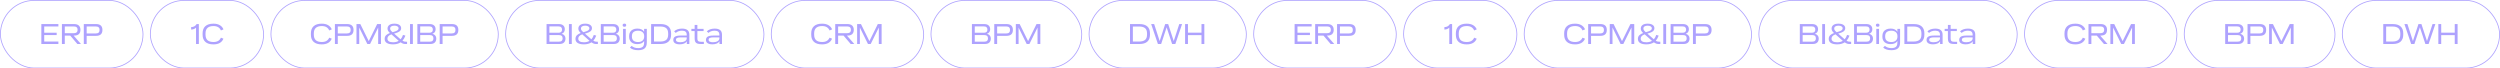 <?xml version="1.0" encoding="UTF-8"?> <svg xmlns="http://www.w3.org/2000/svg" width="1534" height="42" viewBox="0 0 1534 42" fill="none"><rect x="0.25" y="0.25" width="87.5" height="41.5" rx="20.75" stroke="#AEA2FE" stroke-width="0.5"></rect><path d="M25.368 14.76H35.826V16.254H27.132V20.07H34.782V21.51H27.132V25.506H35.826V27H25.368V14.76ZM37.989 14.76H45.477C46.737 14.76 47.697 15.06 48.357 15.66C49.029 16.26 49.365 17.142 49.365 18.306C49.365 19.47 49.035 20.352 48.375 20.952C47.715 21.54 46.749 21.834 45.477 21.834H45.153L49.689 27H47.475L43.083 21.834H39.753V27H37.989V14.76ZM45.387 20.358C46.875 20.358 47.619 19.674 47.619 18.306C47.619 17.61 47.433 17.094 47.061 16.758C46.701 16.41 46.143 16.236 45.387 16.236H39.753V20.358H45.387ZM51.419 14.76H58.907C61.535 14.76 62.849 15.966 62.849 18.378C62.849 20.79 61.535 21.996 58.907 21.996H53.183V27H51.419V14.76ZM58.799 20.52C59.579 20.52 60.155 20.346 60.527 19.998C60.911 19.65 61.103 19.11 61.103 18.378C61.103 16.95 60.335 16.236 58.799 16.236H53.183V20.52H58.799Z" fill="#AEA2FE"></path><rect x="92.25" y="0.25" width="69.5" height="41.5" rx="20.75" stroke="#AEA2FE" stroke-width="0.5"></rect><path d="M120.284 16.956C119.54 17.724 118.538 18.12 117.278 18.144V16.632C118.79 16.62 119.918 15.996 120.662 14.76H122.012V27H120.284V16.956ZM130.975 27.234C128.791 27.234 127.135 26.724 126.007 25.704C124.879 24.684 124.315 23.226 124.315 21.33V20.43C124.315 18.534 124.879 17.076 126.007 16.056C127.135 15.036 128.791 14.526 130.975 14.526C132.559 14.526 133.861 14.832 134.881 15.444C135.913 16.044 136.663 16.902 137.131 18.018L135.565 18.684C135.169 17.784 134.599 17.112 133.855 16.668C133.111 16.212 132.157 15.984 130.993 15.984C129.397 15.984 128.179 16.356 127.339 17.1C126.511 17.832 126.097 18.984 126.097 20.556V21.204C126.097 22.776 126.511 23.934 127.339 24.678C128.179 25.41 129.397 25.776 130.993 25.776C132.157 25.776 133.111 25.554 133.855 25.11C134.599 24.666 135.169 24 135.565 23.112L137.095 23.742C136.639 24.87 135.901 25.734 134.881 26.334C133.861 26.934 132.559 27.234 130.975 27.234Z" fill="#AEA2FE"></path><rect x="166.25" y="0.25" width="139.5" height="41.5" rx="20.75" stroke="#AEA2FE" stroke-width="0.5"></rect><path d="M197.434 27.234C195.25 27.234 193.594 26.724 192.466 25.704C191.338 24.684 190.774 23.226 190.774 21.33V20.43C190.774 18.534 191.338 17.076 192.466 16.056C193.594 15.036 195.25 14.526 197.434 14.526C199.018 14.526 200.32 14.832 201.34 15.444C202.372 16.044 203.122 16.902 203.59 18.018L202.024 18.684C201.628 17.784 201.058 17.112 200.314 16.668C199.57 16.212 198.616 15.984 197.452 15.984C195.856 15.984 194.638 16.356 193.798 17.1C192.97 17.832 192.556 18.984 192.556 20.556V21.204C192.556 22.776 192.97 23.934 193.798 24.678C194.638 25.41 195.856 25.776 197.452 25.776C198.616 25.776 199.57 25.554 200.314 25.11C201.058 24.666 201.628 24 202.024 23.112L203.554 23.742C203.098 24.87 202.36 25.734 201.34 26.334C200.32 26.934 199.018 27.234 197.434 27.234ZM205.501 14.76H212.989C215.617 14.76 216.931 15.966 216.931 18.378C216.931 20.79 215.617 21.996 212.989 21.996H207.265V27H205.501V14.76ZM212.881 20.52C213.661 20.52 214.237 20.346 214.609 19.998C214.993 19.65 215.185 19.11 215.185 18.378C215.185 16.95 214.417 16.236 212.881 16.236H207.265V20.52H212.881ZM218.737 27V14.76H221.095L226.261 25.236L231.427 14.76H233.767V27H232.039L232.057 16.884L227.071 27H225.397L220.411 16.884L220.429 27H218.737ZM241.999 15.75C241.183 15.75 240.541 15.906 240.073 16.218C239.617 16.518 239.389 16.95 239.389 17.514C239.389 17.898 239.497 18.252 239.713 18.576C239.941 18.9 240.325 19.296 240.865 19.764L241.729 19.512C242.809 19.212 243.553 18.894 243.961 18.558C244.369 18.21 244.573 17.814 244.573 17.37C244.573 16.878 244.345 16.488 243.889 16.2C243.433 15.9 242.803 15.75 241.999 15.75ZM236.023 23.868C236.023 22.932 236.323 22.176 236.923 21.6C237.535 21.012 238.315 20.568 239.263 20.268C238.735 19.764 238.357 19.314 238.129 18.918C237.901 18.51 237.787 18.054 237.787 17.55C237.787 16.626 238.141 15.894 238.849 15.354C239.557 14.802 240.607 14.526 241.999 14.526C243.331 14.526 244.351 14.778 245.059 15.282C245.779 15.774 246.139 16.446 246.139 17.298C246.139 18.078 245.833 18.714 245.221 19.206C244.609 19.686 243.727 20.082 242.575 20.394L241.819 20.61L245.563 23.922L245.797 24.12C246.433 23.424 246.925 22.524 247.273 21.42L248.767 21.852C248.287 23.148 247.687 24.192 246.967 24.984C247.339 25.224 247.687 25.386 248.011 25.47C248.335 25.554 248.731 25.596 249.199 25.596H249.775V27.018H248.965C248.341 27.018 247.801 26.946 247.345 26.802C246.901 26.646 246.397 26.37 245.833 25.974C244.621 26.802 243.067 27.216 241.171 27.216C239.551 27.216 238.285 26.94 237.373 26.388C236.473 25.824 236.023 24.984 236.023 23.868ZM237.733 23.706C237.733 24.414 238.021 24.966 238.597 25.362C239.185 25.746 240.061 25.938 241.225 25.938C242.569 25.938 243.715 25.644 244.663 25.056L244.591 25.002L240.199 21.078L239.983 21.15C238.483 21.714 237.733 22.566 237.733 23.706ZM251.591 14.76H253.337V27H251.591V14.76ZM256.091 14.76H263.615C264.803 14.76 265.709 15.042 266.333 15.606C266.969 16.158 267.287 16.944 267.287 17.964C267.287 19.368 266.627 20.292 265.307 20.736C266.063 20.916 266.651 21.264 267.071 21.78C267.491 22.284 267.701 22.902 267.701 23.634C267.701 24.69 267.389 25.518 266.765 26.118C266.141 26.706 265.217 27 263.993 27H256.091V14.76ZM263.687 25.56C264.479 25.56 265.055 25.392 265.415 25.056C265.775 24.708 265.955 24.204 265.955 23.544C265.955 22.872 265.769 22.368 265.397 22.032C265.025 21.684 264.437 21.51 263.633 21.51H257.837V25.56H263.687ZM263.363 20.106C264.851 20.106 265.595 19.458 265.595 18.162C265.595 17.514 265.415 17.028 265.055 16.704C264.707 16.368 264.149 16.2 263.381 16.2H257.837V20.106H263.363ZM269.802 14.76H277.29C279.918 14.76 281.232 15.966 281.232 18.378C281.232 20.79 279.918 21.996 277.29 21.996H271.566V27H269.802V14.76ZM277.182 20.52C277.962 20.52 278.538 20.346 278.91 19.998C279.294 19.65 279.486 19.11 279.486 18.378C279.486 16.95 278.718 16.236 277.182 16.236H271.566V20.52H277.182Z" fill="#AEA2FE"></path><rect x="310.25" y="0.25" width="158.5" height="41.5" rx="20.75" stroke="#AEA2FE" stroke-width="0.5"></rect><path d="M335.368 14.76H342.892C344.08 14.76 344.986 15.042 345.61 15.606C346.246 16.158 346.564 16.944 346.564 17.964C346.564 19.368 345.904 20.292 344.584 20.736C345.34 20.916 345.928 21.264 346.348 21.78C346.768 22.284 346.978 22.902 346.978 23.634C346.978 24.69 346.666 25.518 346.042 26.118C345.418 26.706 344.494 27 343.27 27H335.368V14.76ZM342.964 25.56C343.756 25.56 344.332 25.392 344.692 25.056C345.052 24.708 345.232 24.204 345.232 23.544C345.232 22.872 345.046 22.368 344.674 22.032C344.302 21.684 343.714 21.51 342.91 21.51H337.114V25.56H342.964ZM342.64 20.106C344.128 20.106 344.872 19.458 344.872 18.162C344.872 17.514 344.692 17.028 344.332 16.704C343.984 16.368 343.426 16.2 342.658 16.2H337.114V20.106H342.64ZM349.097 14.76H350.843V27H349.097V14.76ZM359.087 15.75C358.271 15.75 357.629 15.906 357.161 16.218C356.705 16.518 356.477 16.95 356.477 17.514C356.477 17.898 356.585 18.252 356.801 18.576C357.029 18.9 357.413 19.296 357.953 19.764L358.817 19.512C359.897 19.212 360.641 18.894 361.049 18.558C361.457 18.21 361.661 17.814 361.661 17.37C361.661 16.878 361.433 16.488 360.977 16.2C360.521 15.9 359.891 15.75 359.087 15.75ZM353.111 23.868C353.111 22.932 353.411 22.176 354.011 21.6C354.623 21.012 355.403 20.568 356.351 20.268C355.823 19.764 355.445 19.314 355.217 18.918C354.989 18.51 354.875 18.054 354.875 17.55C354.875 16.626 355.229 15.894 355.937 15.354C356.645 14.802 357.695 14.526 359.087 14.526C360.419 14.526 361.439 14.778 362.147 15.282C362.867 15.774 363.227 16.446 363.227 17.298C363.227 18.078 362.921 18.714 362.309 19.206C361.697 19.686 360.815 20.082 359.663 20.394L358.907 20.61L362.651 23.922L362.885 24.12C363.521 23.424 364.013 22.524 364.361 21.42L365.855 21.852C365.375 23.148 364.775 24.192 364.055 24.984C364.427 25.224 364.775 25.386 365.099 25.47C365.423 25.554 365.819 25.596 366.287 25.596H366.863V27.018H366.053C365.429 27.018 364.889 26.946 364.433 26.802C363.989 26.646 363.485 26.37 362.921 25.974C361.709 26.802 360.155 27.216 358.259 27.216C356.639 27.216 355.373 26.94 354.461 26.388C353.561 25.824 353.111 24.984 353.111 23.868ZM354.821 23.706C354.821 24.414 355.109 24.966 355.685 25.362C356.273 25.746 357.149 25.938 358.313 25.938C359.657 25.938 360.803 25.644 361.751 25.056L361.679 25.002L357.287 21.078L357.071 21.15C355.571 21.714 354.821 22.566 354.821 23.706ZM368.661 14.76H376.185C377.373 14.76 378.279 15.042 378.903 15.606C379.539 16.158 379.857 16.944 379.857 17.964C379.857 19.368 379.197 20.292 377.877 20.736C378.633 20.916 379.221 21.264 379.641 21.78C380.061 22.284 380.271 22.902 380.271 23.634C380.271 24.69 379.959 25.518 379.335 26.118C378.711 26.706 377.787 27 376.563 27H368.661V14.76ZM376.257 25.56C377.049 25.56 377.625 25.392 377.985 25.056C378.345 24.708 378.525 24.204 378.525 23.544C378.525 22.872 378.339 22.368 377.967 22.032C377.595 21.684 377.007 21.51 376.203 21.51H370.407V25.56H376.257ZM375.933 20.106C377.421 20.106 378.165 19.458 378.165 18.162C378.165 17.514 377.985 17.028 377.625 16.704C377.277 16.368 376.719 16.2 375.951 16.2H370.407V20.106H375.933ZM382.3 17.712H383.974V27H382.3V17.712ZM383.146 16.416C382.786 16.416 382.51 16.338 382.318 16.182C382.138 16.014 382.048 15.774 382.048 15.462C382.048 14.826 382.414 14.508 383.146 14.508C383.866 14.508 384.226 14.826 384.226 15.462C384.226 16.098 383.866 16.416 383.146 16.416ZM391.54 30.798C389.308 30.798 387.634 30.264 386.518 29.196L387.562 28.17C388.126 28.638 388.732 28.98 389.38 29.196C390.028 29.412 390.76 29.52 391.576 29.52C392.788 29.52 393.7 29.268 394.312 28.764C394.924 28.26 395.23 27.396 395.23 26.172V25.146C394.882 25.734 394.366 26.202 393.682 26.55C392.998 26.898 392.122 27.072 391.054 27.072C389.494 27.072 388.264 26.67 387.364 25.866C386.476 25.062 386.032 23.964 386.032 22.572V22.05C386.032 21.126 386.23 20.328 386.626 19.656C387.034 18.972 387.616 18.45 388.372 18.09C389.128 17.718 390.022 17.532 391.054 17.532C392.122 17.532 392.998 17.712 393.682 18.072C394.366 18.432 394.882 18.912 395.23 19.512V17.712H396.886V25.974C396.886 27.666 396.46 28.89 395.608 29.646C394.768 30.414 393.412 30.798 391.54 30.798ZM387.742 22.482C387.742 23.598 388.078 24.432 388.75 24.984C389.422 25.524 390.34 25.794 391.504 25.794C392.632 25.794 393.538 25.512 394.222 24.948C394.918 24.384 395.266 23.562 395.266 22.482V22.158C395.266 21.066 394.924 20.244 394.24 19.692C393.556 19.128 392.644 18.846 391.504 18.846C390.328 18.846 389.404 19.116 388.732 19.656C388.072 20.196 387.742 21.03 387.742 22.158V22.482ZM399.528 14.76H405.342C407.466 14.76 409.068 15.246 410.148 16.218C411.24 17.178 411.786 18.588 411.786 20.448V21.312C411.786 23.172 411.24 24.588 410.148 25.56C409.068 26.52 407.466 27 405.342 27H399.528V14.76ZM405.144 25.488C406.752 25.488 407.958 25.158 408.762 24.498C409.578 23.838 409.986 22.734 409.986 21.186V20.574C409.986 19.026 409.578 17.922 408.762 17.262C407.958 16.602 406.752 16.272 405.144 16.272H401.292V25.488H405.144ZM417.111 27.198C415.839 27.198 414.855 26.97 414.159 26.514C413.475 26.058 413.133 25.398 413.133 24.534C413.133 23.586 413.493 22.896 414.213 22.464C414.933 22.032 416.091 21.816 417.687 21.816H421.377V21.42C421.377 20.52 421.143 19.866 420.675 19.458C420.219 19.038 419.481 18.828 418.461 18.828C417.633 18.828 416.895 18.954 416.247 19.206C415.611 19.446 415.083 19.776 414.663 20.196L413.655 19.26C414.183 18.696 414.873 18.27 415.725 17.982C416.589 17.694 417.507 17.55 418.479 17.55C419.943 17.55 421.059 17.85 421.827 18.45C422.595 19.05 422.979 20.01 422.979 21.33V27H421.431V25.29C421.035 25.95 420.447 26.436 419.667 26.748C418.899 27.048 418.047 27.198 417.111 27.198ZM414.771 24.426C414.771 24.966 415.017 25.35 415.509 25.578C416.001 25.806 416.643 25.92 417.435 25.92C418.539 25.92 419.469 25.71 420.225 25.29C420.993 24.87 421.377 24.27 421.377 23.49V22.932H417.759C416.691 22.932 415.923 23.052 415.455 23.292C414.999 23.52 414.771 23.898 414.771 24.426ZM430.105 27C429.097 27 428.317 26.892 427.765 26.676C427.213 26.448 426.817 26.082 426.577 25.578C426.349 25.074 426.235 24.372 426.235 23.472V19.08H424.237V17.712H426.235V15.3H427.909V17.712H431.725V19.08H427.909V23.418C427.909 23.982 427.969 24.42 428.089 24.732C428.209 25.044 428.437 25.272 428.773 25.416C429.109 25.56 429.607 25.632 430.267 25.632H431.887V27H430.105ZM437.151 27.198C435.879 27.198 434.895 26.97 434.199 26.514C433.515 26.058 433.173 25.398 433.173 24.534C433.173 23.586 433.533 22.896 434.253 22.464C434.973 22.032 436.131 21.816 437.727 21.816H441.417V21.42C441.417 20.52 441.183 19.866 440.715 19.458C440.259 19.038 439.521 18.828 438.501 18.828C437.673 18.828 436.935 18.954 436.287 19.206C435.651 19.446 435.123 19.776 434.703 20.196L433.695 19.26C434.223 18.696 434.913 18.27 435.765 17.982C436.629 17.694 437.547 17.55 438.519 17.55C439.983 17.55 441.099 17.85 441.867 18.45C442.635 19.05 443.019 20.01 443.019 21.33V27H441.471V25.29C441.075 25.95 440.487 26.436 439.707 26.748C438.939 27.048 438.087 27.198 437.151 27.198ZM434.811 24.426C434.811 24.966 435.057 25.35 435.549 25.578C436.041 25.806 436.683 25.92 437.475 25.92C438.579 25.92 439.509 25.71 440.265 25.29C441.033 24.87 441.417 24.27 441.417 23.49V22.932H437.799C436.731 22.932 435.963 23.052 435.495 23.292C435.039 23.52 434.811 23.898 434.811 24.426Z" fill="#AEA2FE"></path><rect x="473.25" y="0.25" width="93.5" height="41.5" rx="20.75" stroke="#AEA2FE" stroke-width="0.5"></rect><path d="M504.434 27.234C502.25 27.234 500.594 26.724 499.466 25.704C498.338 24.684 497.774 23.226 497.774 21.33V20.43C497.774 18.534 498.338 17.076 499.466 16.056C500.594 15.036 502.25 14.526 504.434 14.526C506.018 14.526 507.32 14.832 508.34 15.444C509.372 16.044 510.122 16.902 510.59 18.018L509.024 18.684C508.628 17.784 508.058 17.112 507.314 16.668C506.57 16.212 505.616 15.984 504.452 15.984C502.856 15.984 501.638 16.356 500.798 17.1C499.97 17.832 499.556 18.984 499.556 20.556V21.204C499.556 22.776 499.97 23.934 500.798 24.678C501.638 25.41 502.856 25.776 504.452 25.776C505.616 25.776 506.57 25.554 507.314 25.11C508.058 24.666 508.628 24 509.024 23.112L510.554 23.742C510.098 24.87 509.36 25.734 508.34 26.334C507.32 26.934 506.018 27.234 504.434 27.234ZM512.501 14.76H519.989C521.249 14.76 522.209 15.06 522.869 15.66C523.541 16.26 523.877 17.142 523.877 18.306C523.877 19.47 523.547 20.352 522.887 20.952C522.227 21.54 521.261 21.834 519.989 21.834H519.665L524.201 27H521.987L517.595 21.834H514.265V27H512.501V14.76ZM519.899 20.358C521.387 20.358 522.131 19.674 522.131 18.306C522.131 17.61 521.945 17.094 521.573 16.758C521.213 16.41 520.655 16.236 519.899 16.236H514.265V20.358H519.899ZM525.931 27V14.76H528.289L533.455 25.236L538.621 14.76H540.961V27H539.233L539.251 16.884L534.265 27H532.591L527.605 16.884L527.623 27H525.931Z" fill="#AEA2FE"></path><rect x="571.25" y="0.25" width="92.5" height="41.5" rx="20.75" stroke="#AEA2FE" stroke-width="0.5"></rect><path d="M596.368 14.76H603.892C605.08 14.76 605.986 15.042 606.61 15.606C607.246 16.158 607.564 16.944 607.564 17.964C607.564 19.368 606.904 20.292 605.584 20.736C606.34 20.916 606.928 21.264 607.348 21.78C607.768 22.284 607.978 22.902 607.978 23.634C607.978 24.69 607.666 25.518 607.042 26.118C606.418 26.706 605.494 27 604.27 27H596.368V14.76ZM603.964 25.56C604.756 25.56 605.332 25.392 605.692 25.056C606.052 24.708 606.232 24.204 606.232 23.544C606.232 22.872 606.046 22.368 605.674 22.032C605.302 21.684 604.714 21.51 603.91 21.51H598.114V25.56H603.964ZM603.64 20.106C605.128 20.106 605.872 19.458 605.872 18.162C605.872 17.514 605.692 17.028 605.332 16.704C604.984 16.368 604.426 16.2 603.658 16.2H598.114V20.106H603.64ZM610.079 14.76H617.567C620.195 14.76 621.509 15.966 621.509 18.378C621.509 20.79 620.195 21.996 617.567 21.996H611.843V27H610.079V14.76ZM617.459 20.52C618.239 20.52 618.815 20.346 619.187 19.998C619.571 19.65 619.763 19.11 619.763 18.378C619.763 16.95 618.995 16.236 617.459 16.236H611.843V20.52H617.459ZM623.315 27V14.76H625.673L630.839 25.236L636.005 14.76H638.345V27H636.617L636.635 16.884L631.649 27H629.975L624.989 16.884L625.007 27H623.315Z" fill="#AEA2FE"></path><rect x="668.25" y="0.25" width="96.5" height="41.5" rx="20.75" stroke="#AEA2FE" stroke-width="0.5"></rect><path d="M693.368 14.76H699.182C701.306 14.76 702.908 15.246 703.988 16.218C705.08 17.178 705.626 18.588 705.626 20.448V21.312C705.626 23.172 705.08 24.588 703.988 25.56C702.908 26.52 701.306 27 699.182 27H693.368V14.76ZM698.984 25.488C700.592 25.488 701.798 25.158 702.602 24.498C703.418 23.838 703.826 22.734 703.826 21.186V20.574C703.826 19.026 703.418 17.922 702.602 17.262C701.798 16.602 700.592 16.272 698.984 16.272H695.132V25.488H698.984ZM706.355 14.76H708.191L711.575 25.2L714.959 14.76H716.795L720.197 25.2L723.599 14.76H725.327L721.187 27H719.207L715.841 16.758L712.475 27H710.495L706.355 14.76ZM727.171 14.76H728.935V20.034H737.233V14.76H738.979V27H737.233V21.546H728.935V27H727.171V14.76Z" fill="#AEA2FE"></path><rect x="769.25" y="0.25" width="87.5" height="41.5" rx="20.75" stroke="#AEA2FE" stroke-width="0.5"></rect><path d="M794.368 14.76H804.826V16.254H796.132V20.07H803.782V21.51H796.132V25.506H804.826V27H794.368V14.76ZM806.989 14.76H814.477C815.737 14.76 816.697 15.06 817.357 15.66C818.029 16.26 818.365 17.142 818.365 18.306C818.365 19.47 818.035 20.352 817.375 20.952C816.715 21.54 815.749 21.834 814.477 21.834H814.153L818.689 27H816.475L812.083 21.834H808.753V27H806.989V14.76ZM814.387 20.358C815.875 20.358 816.619 19.674 816.619 18.306C816.619 17.61 816.433 17.094 816.061 16.758C815.701 16.41 815.143 16.236 814.387 16.236H808.753V20.358H814.387ZM820.419 14.76H827.907C830.535 14.76 831.849 15.966 831.849 18.378C831.849 20.79 830.535 21.996 827.907 21.996H822.183V27H820.419V14.76ZM827.799 20.52C828.579 20.52 829.155 20.346 829.527 19.998C829.911 19.65 830.103 19.11 830.103 18.378C830.103 16.95 829.335 16.236 827.799 16.236H822.183V20.52H827.799Z" fill="#AEA2FE"></path><rect x="861.25" y="0.25" width="69.5" height="41.5" rx="20.75" stroke="#AEA2FE" stroke-width="0.5"></rect><path d="M889.284 16.956C888.54 17.724 887.538 18.12 886.278 18.144V16.632C887.79 16.62 888.918 15.996 889.662 14.76H891.012V27H889.284V16.956ZM899.975 27.234C897.791 27.234 896.135 26.724 895.007 25.704C893.879 24.684 893.315 23.226 893.315 21.33V20.43C893.315 18.534 893.879 17.076 895.007 16.056C896.135 15.036 897.791 14.526 899.975 14.526C901.559 14.526 902.861 14.832 903.881 15.444C904.913 16.044 905.663 16.902 906.131 18.018L904.565 18.684C904.169 17.784 903.599 17.112 902.855 16.668C902.111 16.212 901.157 15.984 899.993 15.984C898.397 15.984 897.179 16.356 896.339 17.1C895.511 17.832 895.097 18.984 895.097 20.556V21.204C895.097 22.776 895.511 23.934 896.339 24.678C897.179 25.41 898.397 25.776 899.993 25.776C901.157 25.776 902.111 25.554 902.855 25.11C903.599 24.666 904.169 24 904.565 23.112L906.095 23.742C905.639 24.87 904.901 25.734 903.881 26.334C902.861 26.934 901.559 27.234 899.975 27.234Z" fill="#AEA2FE"></path><rect x="935.25" y="0.25" width="139.5" height="41.5" rx="20.75" stroke="#AEA2FE" stroke-width="0.5"></rect><path d="M966.434 27.234C964.25 27.234 962.594 26.724 961.466 25.704C960.338 24.684 959.774 23.226 959.774 21.33V20.43C959.774 18.534 960.338 17.076 961.466 16.056C962.594 15.036 964.25 14.526 966.434 14.526C968.018 14.526 969.32 14.832 970.34 15.444C971.372 16.044 972.122 16.902 972.59 18.018L971.024 18.684C970.628 17.784 970.058 17.112 969.314 16.668C968.57 16.212 967.616 15.984 966.452 15.984C964.856 15.984 963.638 16.356 962.798 17.1C961.97 17.832 961.556 18.984 961.556 20.556V21.204C961.556 22.776 961.97 23.934 962.798 24.678C963.638 25.41 964.856 25.776 966.452 25.776C967.616 25.776 968.57 25.554 969.314 25.11C970.058 24.666 970.628 24 971.024 23.112L972.554 23.742C972.098 24.87 971.36 25.734 970.34 26.334C969.32 26.934 968.018 27.234 966.434 27.234ZM974.501 14.76H981.989C984.617 14.76 985.931 15.966 985.931 18.378C985.931 20.79 984.617 21.996 981.989 21.996H976.265V27H974.501V14.76ZM981.881 20.52C982.661 20.52 983.237 20.346 983.609 19.998C983.993 19.65 984.185 19.11 984.185 18.378C984.185 16.95 983.417 16.236 981.881 16.236H976.265V20.52H981.881ZM987.737 27V14.76H990.095L995.261 25.236L1000.43 14.76H1002.77V27H1001.04L1001.06 16.884L996.071 27H994.397L989.411 16.884L989.429 27H987.737ZM1011 15.75C1010.18 15.75 1009.54 15.906 1009.07 16.218C1008.62 16.518 1008.39 16.95 1008.39 17.514C1008.39 17.898 1008.5 18.252 1008.71 18.576C1008.94 18.9 1009.32 19.296 1009.86 19.764L1010.73 19.512C1011.81 19.212 1012.55 18.894 1012.96 18.558C1013.37 18.21 1013.57 17.814 1013.57 17.37C1013.57 16.878 1013.34 16.488 1012.89 16.2C1012.43 15.9 1011.8 15.75 1011 15.75ZM1005.02 23.868C1005.02 22.932 1005.32 22.176 1005.92 21.6C1006.53 21.012 1007.31 20.568 1008.26 20.268C1007.73 19.764 1007.36 19.314 1007.13 18.918C1006.9 18.51 1006.79 18.054 1006.79 17.55C1006.79 16.626 1007.14 15.894 1007.85 15.354C1008.56 14.802 1009.61 14.526 1011 14.526C1012.33 14.526 1013.35 14.778 1014.06 15.282C1014.78 15.774 1015.14 16.446 1015.14 17.298C1015.14 18.078 1014.83 18.714 1014.22 19.206C1013.61 19.686 1012.73 20.082 1011.57 20.394L1010.82 20.61L1014.56 23.922L1014.8 24.12C1015.43 23.424 1015.92 22.524 1016.27 21.42L1017.77 21.852C1017.29 23.148 1016.69 24.192 1015.97 24.984C1016.34 25.224 1016.69 25.386 1017.01 25.47C1017.33 25.554 1017.73 25.596 1018.2 25.596H1018.77V27.018H1017.96C1017.34 27.018 1016.8 26.946 1016.34 26.802C1015.9 26.646 1015.4 26.37 1014.83 25.974C1013.62 26.802 1012.07 27.216 1010.17 27.216C1008.55 27.216 1007.28 26.94 1006.37 26.388C1005.47 25.824 1005.02 24.984 1005.02 23.868ZM1006.73 23.706C1006.73 24.414 1007.02 24.966 1007.6 25.362C1008.18 25.746 1009.06 25.938 1010.22 25.938C1011.57 25.938 1012.71 25.644 1013.66 25.056L1013.59 25.002L1009.2 21.078L1008.98 21.15C1007.48 21.714 1006.73 22.566 1006.73 23.706ZM1020.59 14.76H1022.34V27H1020.59V14.76ZM1025.09 14.76H1032.61C1033.8 14.76 1034.71 15.042 1035.33 15.606C1035.97 16.158 1036.29 16.944 1036.29 17.964C1036.29 19.368 1035.63 20.292 1034.31 20.736C1035.06 20.916 1035.65 21.264 1036.07 21.78C1036.49 22.284 1036.7 22.902 1036.7 23.634C1036.7 24.69 1036.39 25.518 1035.76 26.118C1035.14 26.706 1034.22 27 1032.99 27H1025.09V14.76ZM1032.69 25.56C1033.48 25.56 1034.05 25.392 1034.41 25.056C1034.77 24.708 1034.95 24.204 1034.95 23.544C1034.95 22.872 1034.77 22.368 1034.4 22.032C1034.02 21.684 1033.44 21.51 1032.63 21.51H1026.84V25.56H1032.69ZM1032.36 20.106C1033.85 20.106 1034.59 19.458 1034.59 18.162C1034.59 17.514 1034.41 17.028 1034.05 16.704C1033.71 16.368 1033.15 16.2 1032.38 16.2H1026.84V20.106H1032.36ZM1038.8 14.76H1046.29C1048.92 14.76 1050.23 15.966 1050.23 18.378C1050.23 20.79 1048.92 21.996 1046.29 21.996H1040.57V27H1038.8V14.76ZM1046.18 20.52C1046.96 20.52 1047.54 20.346 1047.91 19.998C1048.29 19.65 1048.49 19.11 1048.49 18.378C1048.49 16.95 1047.72 16.236 1046.18 16.236H1040.57V20.52H1046.18Z" fill="#AEA2FE"></path><rect x="1079.25" y="0.25" width="158.5" height="41.5" rx="20.75" stroke="#AEA2FE" stroke-width="0.5"></rect><path d="M1104.37 14.76H1111.89C1113.08 14.76 1113.99 15.042 1114.61 15.606C1115.25 16.158 1115.56 16.944 1115.56 17.964C1115.56 19.368 1114.9 20.292 1113.58 20.736C1114.34 20.916 1114.93 21.264 1115.35 21.78C1115.77 22.284 1115.98 22.902 1115.98 23.634C1115.98 24.69 1115.67 25.518 1115.04 26.118C1114.42 26.706 1113.49 27 1112.27 27H1104.37V14.76ZM1111.96 25.56C1112.76 25.56 1113.33 25.392 1113.69 25.056C1114.05 24.708 1114.23 24.204 1114.23 23.544C1114.23 22.872 1114.05 22.368 1113.67 22.032C1113.3 21.684 1112.71 21.51 1111.91 21.51H1106.11V25.56H1111.96ZM1111.64 20.106C1113.13 20.106 1113.87 19.458 1113.87 18.162C1113.87 17.514 1113.69 17.028 1113.33 16.704C1112.98 16.368 1112.43 16.2 1111.66 16.2H1106.11V20.106H1111.64ZM1118.1 14.76H1119.84V27H1118.1V14.76ZM1128.09 15.75C1127.27 15.75 1126.63 15.906 1126.16 16.218C1125.7 16.518 1125.48 16.95 1125.48 17.514C1125.48 17.898 1125.58 18.252 1125.8 18.576C1126.03 18.9 1126.41 19.296 1126.95 19.764L1127.82 19.512C1128.9 19.212 1129.64 18.894 1130.05 18.558C1130.46 18.21 1130.66 17.814 1130.66 17.37C1130.66 16.878 1130.43 16.488 1129.98 16.2C1129.52 15.9 1128.89 15.75 1128.09 15.75ZM1122.11 23.868C1122.11 22.932 1122.41 22.176 1123.01 21.6C1123.62 21.012 1124.4 20.568 1125.35 20.268C1124.82 19.764 1124.44 19.314 1124.22 18.918C1123.99 18.51 1123.87 18.054 1123.87 17.55C1123.87 16.626 1124.23 15.894 1124.94 15.354C1125.64 14.802 1126.69 14.526 1128.09 14.526C1129.42 14.526 1130.44 14.778 1131.15 15.282C1131.87 15.774 1132.23 16.446 1132.23 17.298C1132.23 18.078 1131.92 18.714 1131.31 19.206C1130.7 19.686 1129.81 20.082 1128.66 20.394L1127.91 20.61L1131.65 23.922L1131.88 24.12C1132.52 23.424 1133.01 22.524 1133.36 21.42L1134.85 21.852C1134.37 23.148 1133.77 24.192 1133.05 24.984C1133.43 25.224 1133.77 25.386 1134.1 25.47C1134.42 25.554 1134.82 25.596 1135.29 25.596H1135.86V27.018H1135.05C1134.43 27.018 1133.89 26.946 1133.43 26.802C1132.99 26.646 1132.48 26.37 1131.92 25.974C1130.71 26.802 1129.15 27.216 1127.26 27.216C1125.64 27.216 1124.37 26.94 1123.46 26.388C1122.56 25.824 1122.11 24.984 1122.11 23.868ZM1123.82 23.706C1123.82 24.414 1124.11 24.966 1124.68 25.362C1125.27 25.746 1126.15 25.938 1127.31 25.938C1128.66 25.938 1129.8 25.644 1130.75 25.056L1130.68 25.002L1126.29 21.078L1126.07 21.15C1124.57 21.714 1123.82 22.566 1123.82 23.706ZM1137.66 14.76H1145.18C1146.37 14.76 1147.28 15.042 1147.9 15.606C1148.54 16.158 1148.86 16.944 1148.86 17.964C1148.86 19.368 1148.2 20.292 1146.88 20.736C1147.63 20.916 1148.22 21.264 1148.64 21.78C1149.06 22.284 1149.27 22.902 1149.27 23.634C1149.27 24.69 1148.96 25.518 1148.33 26.118C1147.71 26.706 1146.79 27 1145.56 27H1137.66V14.76ZM1145.26 25.56C1146.05 25.56 1146.62 25.392 1146.98 25.056C1147.34 24.708 1147.52 24.204 1147.52 23.544C1147.52 22.872 1147.34 22.368 1146.97 22.032C1146.59 21.684 1146.01 21.51 1145.2 21.51H1139.41V25.56H1145.26ZM1144.93 20.106C1146.42 20.106 1147.16 19.458 1147.16 18.162C1147.16 17.514 1146.98 17.028 1146.62 16.704C1146.28 16.368 1145.72 16.2 1144.95 16.2H1139.41V20.106H1144.93ZM1151.3 17.712H1152.97V27H1151.3V17.712ZM1152.15 16.416C1151.79 16.416 1151.51 16.338 1151.32 16.182C1151.14 16.014 1151.05 15.774 1151.05 15.462C1151.05 14.826 1151.41 14.508 1152.15 14.508C1152.87 14.508 1153.23 14.826 1153.23 15.462C1153.23 16.098 1152.87 16.416 1152.15 16.416ZM1160.54 30.798C1158.31 30.798 1156.63 30.264 1155.52 29.196L1156.56 28.17C1157.13 28.638 1157.73 28.98 1158.38 29.196C1159.03 29.412 1159.76 29.52 1160.58 29.52C1161.79 29.52 1162.7 29.268 1163.31 28.764C1163.92 28.26 1164.23 27.396 1164.23 26.172V25.146C1163.88 25.734 1163.37 26.202 1162.68 26.55C1162 26.898 1161.12 27.072 1160.05 27.072C1158.49 27.072 1157.26 26.67 1156.36 25.866C1155.48 25.062 1155.03 23.964 1155.03 22.572V22.05C1155.03 21.126 1155.23 20.328 1155.63 19.656C1156.03 18.972 1156.62 18.45 1157.37 18.09C1158.13 17.718 1159.02 17.532 1160.05 17.532C1161.12 17.532 1162 17.712 1162.68 18.072C1163.37 18.432 1163.88 18.912 1164.23 19.512V17.712H1165.89V25.974C1165.89 27.666 1165.46 28.89 1164.61 29.646C1163.77 30.414 1162.41 30.798 1160.54 30.798ZM1156.74 22.482C1156.74 23.598 1157.08 24.432 1157.75 24.984C1158.42 25.524 1159.34 25.794 1160.5 25.794C1161.63 25.794 1162.54 25.512 1163.22 24.948C1163.92 24.384 1164.27 23.562 1164.27 22.482V22.158C1164.27 21.066 1163.92 20.244 1163.24 19.692C1162.56 19.128 1161.64 18.846 1160.5 18.846C1159.33 18.846 1158.4 19.116 1157.73 19.656C1157.07 20.196 1156.74 21.03 1156.74 22.158V22.482ZM1168.53 14.76H1174.34C1176.47 14.76 1178.07 15.246 1179.15 16.218C1180.24 17.178 1180.79 18.588 1180.79 20.448V21.312C1180.79 23.172 1180.24 24.588 1179.15 25.56C1178.07 26.52 1176.47 27 1174.34 27H1168.53V14.76ZM1174.14 25.488C1175.75 25.488 1176.96 25.158 1177.76 24.498C1178.58 23.838 1178.99 22.734 1178.99 21.186V20.574C1178.99 19.026 1178.58 17.922 1177.76 17.262C1176.96 16.602 1175.75 16.272 1174.14 16.272H1170.29V25.488H1174.14ZM1186.11 27.198C1184.84 27.198 1183.86 26.97 1183.16 26.514C1182.48 26.058 1182.13 25.398 1182.13 24.534C1182.13 23.586 1182.49 22.896 1183.21 22.464C1183.93 22.032 1185.09 21.816 1186.69 21.816H1190.38V21.42C1190.38 20.52 1190.14 19.866 1189.68 19.458C1189.22 19.038 1188.48 18.828 1187.46 18.828C1186.63 18.828 1185.9 18.954 1185.25 19.206C1184.61 19.446 1184.08 19.776 1183.66 20.196L1182.66 19.26C1183.18 18.696 1183.87 18.27 1184.73 17.982C1185.59 17.694 1186.51 17.55 1187.48 17.55C1188.94 17.55 1190.06 17.85 1190.83 18.45C1191.6 19.05 1191.98 20.01 1191.98 21.33V27H1190.43V25.29C1190.04 25.95 1189.45 26.436 1188.67 26.748C1187.9 27.048 1187.05 27.198 1186.11 27.198ZM1183.77 24.426C1183.77 24.966 1184.02 25.35 1184.51 25.578C1185 25.806 1185.64 25.92 1186.44 25.92C1187.54 25.92 1188.47 25.71 1189.23 25.29C1189.99 24.87 1190.38 24.27 1190.38 23.49V22.932H1186.76C1185.69 22.932 1184.92 23.052 1184.46 23.292C1184 23.52 1183.77 23.898 1183.77 24.426ZM1199.1 27C1198.1 27 1197.32 26.892 1196.76 26.676C1196.21 26.448 1195.82 26.082 1195.58 25.578C1195.35 25.074 1195.23 24.372 1195.23 23.472V19.08H1193.24V17.712H1195.23V15.3H1196.91V17.712H1200.72V19.08H1196.91V23.418C1196.91 23.982 1196.97 24.42 1197.09 24.732C1197.21 25.044 1197.44 25.272 1197.77 25.416C1198.11 25.56 1198.61 25.632 1199.27 25.632H1200.89V27H1199.1ZM1206.15 27.198C1204.88 27.198 1203.89 26.97 1203.2 26.514C1202.51 26.058 1202.17 25.398 1202.17 24.534C1202.17 23.586 1202.53 22.896 1203.25 22.464C1203.97 22.032 1205.13 21.816 1206.73 21.816H1210.42V21.42C1210.42 20.52 1210.18 19.866 1209.71 19.458C1209.26 19.038 1208.52 18.828 1207.5 18.828C1206.67 18.828 1205.93 18.954 1205.29 19.206C1204.65 19.446 1204.12 19.776 1203.7 20.196L1202.69 19.26C1203.22 18.696 1203.91 18.27 1204.76 17.982C1205.63 17.694 1206.55 17.55 1207.52 17.55C1208.98 17.55 1210.1 17.85 1210.87 18.45C1211.63 19.05 1212.02 20.01 1212.02 21.33V27H1210.47V25.29C1210.07 25.95 1209.49 26.436 1208.71 26.748C1207.94 27.048 1207.09 27.198 1206.15 27.198ZM1203.81 24.426C1203.81 24.966 1204.06 25.35 1204.55 25.578C1205.04 25.806 1205.68 25.92 1206.47 25.92C1207.58 25.92 1208.51 25.71 1209.26 25.29C1210.03 24.87 1210.42 24.27 1210.42 23.49V22.932H1206.8C1205.73 22.932 1204.96 23.052 1204.49 23.292C1204.04 23.52 1203.81 23.898 1203.81 24.426Z" fill="#AEA2FE"></path><rect x="1242.25" y="0.25" width="93.5" height="41.5" rx="20.75" stroke="#AEA2FE" stroke-width="0.5"></rect><path d="M1273.43 27.234C1271.25 27.234 1269.59 26.724 1268.47 25.704C1267.34 24.684 1266.77 23.226 1266.77 21.33V20.43C1266.77 18.534 1267.34 17.076 1268.47 16.056C1269.59 15.036 1271.25 14.526 1273.43 14.526C1275.02 14.526 1276.32 14.832 1277.34 15.444C1278.37 16.044 1279.12 16.902 1279.59 18.018L1278.02 18.684C1277.63 17.784 1277.06 17.112 1276.31 16.668C1275.57 16.212 1274.62 15.984 1273.45 15.984C1271.86 15.984 1270.64 16.356 1269.8 17.1C1268.97 17.832 1268.56 18.984 1268.56 20.556V21.204C1268.56 22.776 1268.97 23.934 1269.8 24.678C1270.64 25.41 1271.86 25.776 1273.45 25.776C1274.62 25.776 1275.57 25.554 1276.31 25.11C1277.06 24.666 1277.63 24 1278.02 23.112L1279.55 23.742C1279.1 24.87 1278.36 25.734 1277.34 26.334C1276.32 26.934 1275.02 27.234 1273.43 27.234ZM1281.5 14.76H1288.99C1290.25 14.76 1291.21 15.06 1291.87 15.66C1292.54 16.26 1292.88 17.142 1292.88 18.306C1292.88 19.47 1292.55 20.352 1291.89 20.952C1291.23 21.54 1290.26 21.834 1288.99 21.834H1288.66L1293.2 27H1290.99L1286.59 21.834H1283.26V27H1281.5V14.76ZM1288.9 20.358C1290.39 20.358 1291.13 19.674 1291.13 18.306C1291.13 17.61 1290.94 17.094 1290.57 16.758C1290.21 16.41 1289.65 16.236 1288.9 16.236H1283.26V20.358H1288.9ZM1294.93 27V14.76H1297.29L1302.45 25.236L1307.62 14.76H1309.96V27H1308.23L1308.25 16.884L1303.26 27H1301.59L1296.6 16.884L1296.62 27H1294.93Z" fill="#AEA2FE"></path><rect x="1340.25" y="0.25" width="92.5" height="41.5" rx="20.75" stroke="#AEA2FE" stroke-width="0.5"></rect><path d="M1365.37 14.76H1372.89C1374.08 14.76 1374.99 15.042 1375.61 15.606C1376.25 16.158 1376.56 16.944 1376.56 17.964C1376.56 19.368 1375.9 20.292 1374.58 20.736C1375.34 20.916 1375.93 21.264 1376.35 21.78C1376.77 22.284 1376.98 22.902 1376.98 23.634C1376.98 24.69 1376.67 25.518 1376.04 26.118C1375.42 26.706 1374.49 27 1373.27 27H1365.37V14.76ZM1372.96 25.56C1373.76 25.56 1374.33 25.392 1374.69 25.056C1375.05 24.708 1375.23 24.204 1375.23 23.544C1375.23 22.872 1375.05 22.368 1374.67 22.032C1374.3 21.684 1373.71 21.51 1372.91 21.51H1367.11V25.56H1372.96ZM1372.64 20.106C1374.13 20.106 1374.87 19.458 1374.87 18.162C1374.87 17.514 1374.69 17.028 1374.33 16.704C1373.98 16.368 1373.43 16.2 1372.66 16.2H1367.11V20.106H1372.64ZM1379.08 14.76H1386.57C1389.19 14.76 1390.51 15.966 1390.51 18.378C1390.51 20.79 1389.19 21.996 1386.57 21.996H1380.84V27H1379.08V14.76ZM1386.46 20.52C1387.24 20.52 1387.81 20.346 1388.19 19.998C1388.57 19.65 1388.76 19.11 1388.76 18.378C1388.76 16.95 1387.99 16.236 1386.46 16.236H1380.84V20.52H1386.46ZM1392.32 27V14.76H1394.67L1399.84 25.236L1405.01 14.76H1407.35V27H1405.62L1405.64 16.884L1400.65 27H1398.98L1393.99 16.884L1394.01 27H1392.32Z" fill="#AEA2FE"></path><rect x="1437.25" y="0.25" width="96.5" height="41.5" rx="20.75" stroke="#AEA2FE" stroke-width="0.5"></rect><path d="M1462.37 14.76H1468.18C1470.31 14.76 1471.91 15.246 1472.99 16.218C1474.08 17.178 1474.63 18.588 1474.63 20.448V21.312C1474.63 23.172 1474.08 24.588 1472.99 25.56C1471.91 26.52 1470.31 27 1468.18 27H1462.37V14.76ZM1467.98 25.488C1469.59 25.488 1470.8 25.158 1471.6 24.498C1472.42 23.838 1472.83 22.734 1472.83 21.186V20.574C1472.83 19.026 1472.42 17.922 1471.6 17.262C1470.8 16.602 1469.59 16.272 1467.98 16.272H1464.13V25.488H1467.98ZM1475.35 14.76H1477.19L1480.57 25.2L1483.96 14.76H1485.79L1489.2 25.2L1492.6 14.76H1494.33L1490.19 27H1488.21L1484.84 16.758L1481.47 27H1479.49L1475.35 14.76ZM1496.17 14.76H1497.93V20.034H1506.23V14.76H1507.98V27H1506.23V21.546H1497.93V27H1496.17V14.76Z" fill="#AEA2FE"></path></svg> 